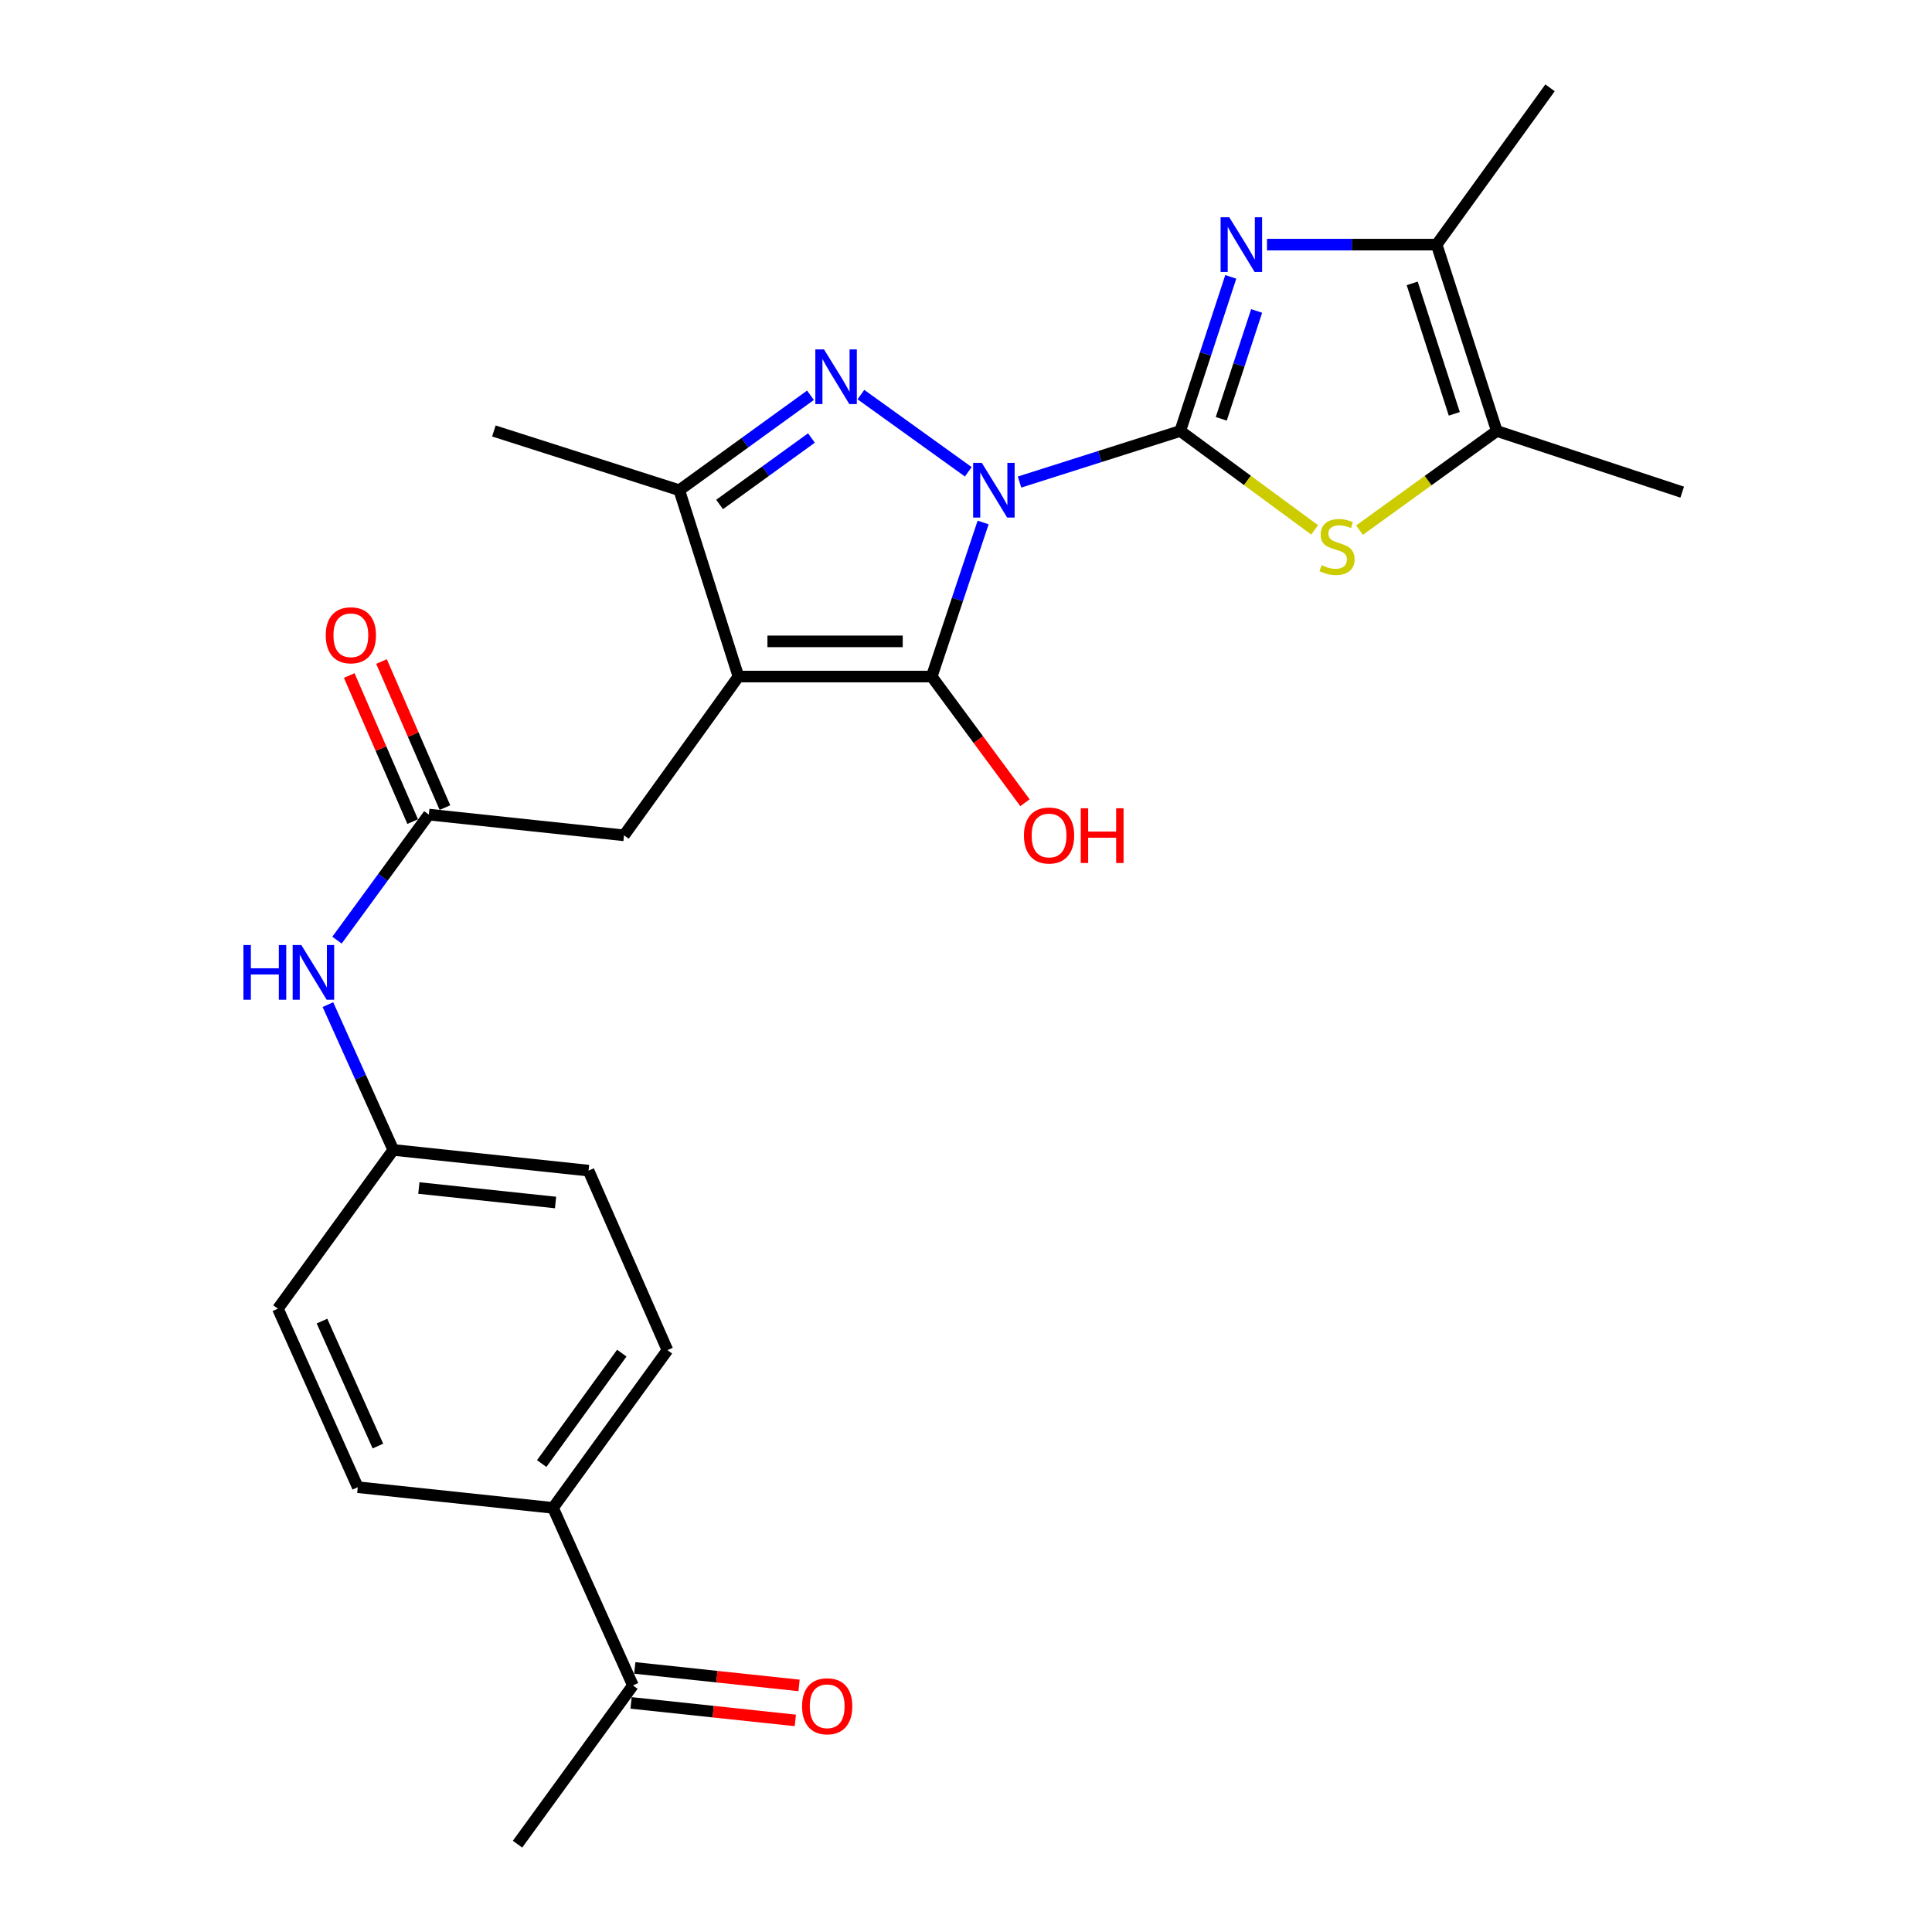 <?xml version='1.0' encoding='iso-8859-1'?>
<svg version='1.1' baseProfile='full'
              xmlns='http://www.w3.org/2000/svg'
                      xmlns:rdkit='http://www.rdkit.org/xml'
                      xmlns:xlink='http://www.w3.org/1999/xlink'
                  xml:space='preserve'
width='1000px' height='1000px' viewBox='0 0 1000 1000'>
<!-- END OF HEADER -->
<rect style='opacity:1.0;fill:#FFFFFF;stroke:none' width='1000' height='1000' x='0' y='0'> </rect>
<path class='bond-0' d='M 527.706,249.511 L 569.302,236.293' style='fill:none;fill-rule:evenodd;stroke:#0000FF;stroke-width:6px;stroke-linecap:butt;stroke-linejoin:miter;stroke-opacity:1' />
<path class='bond-0' d='M 569.302,236.293 L 610.898,223.074' style='fill:none;fill-rule:evenodd;stroke:#000000;stroke-width:6px;stroke-linecap:butt;stroke-linejoin:miter;stroke-opacity:1' />
<path class='bond-1' d='M 508.863,270.43 L 495.558,310.306' style='fill:none;fill-rule:evenodd;stroke:#0000FF;stroke-width:6px;stroke-linecap:butt;stroke-linejoin:miter;stroke-opacity:1' />
<path class='bond-1' d='M 495.558,310.306 L 482.254,350.181' style='fill:none;fill-rule:evenodd;stroke:#000000;stroke-width:6px;stroke-linecap:butt;stroke-linejoin:miter;stroke-opacity:1' />
<path class='bond-3' d='M 501.18,244.198 L 445.6,204.237' style='fill:none;fill-rule:evenodd;stroke:#0000FF;stroke-width:6px;stroke-linecap:butt;stroke-linejoin:miter;stroke-opacity:1' />
<path class='bond-4' d='M 610.898,223.074 L 623.974,183.192' style='fill:none;fill-rule:evenodd;stroke:#000000;stroke-width:6px;stroke-linecap:butt;stroke-linejoin:miter;stroke-opacity:1' />
<path class='bond-4' d='M 623.974,183.192 L 637.049,143.309' style='fill:none;fill-rule:evenodd;stroke:#0000FF;stroke-width:6px;stroke-linecap:butt;stroke-linejoin:miter;stroke-opacity:1' />
<path class='bond-4' d='M 632.125,216.782 L 641.278,188.865' style='fill:none;fill-rule:evenodd;stroke:#000000;stroke-width:6px;stroke-linecap:butt;stroke-linejoin:miter;stroke-opacity:1' />
<path class='bond-4' d='M 641.278,188.865 L 650.43,160.947' style='fill:none;fill-rule:evenodd;stroke:#0000FF;stroke-width:6px;stroke-linecap:butt;stroke-linejoin:miter;stroke-opacity:1' />
<path class='bond-5' d='M 610.898,223.074 L 645.677,248.671' style='fill:none;fill-rule:evenodd;stroke:#000000;stroke-width:6px;stroke-linecap:butt;stroke-linejoin:miter;stroke-opacity:1' />
<path class='bond-5' d='M 645.677,248.671 L 680.456,274.267' style='fill:none;fill-rule:evenodd;stroke:#CCCC00;stroke-width:6px;stroke-linecap:butt;stroke-linejoin:miter;stroke-opacity:1' />
<path class='bond-2' d='M 482.254,350.181 L 382.219,350.181' style='fill:none;fill-rule:evenodd;stroke:#000000;stroke-width:6px;stroke-linecap:butt;stroke-linejoin:miter;stroke-opacity:1' />
<path class='bond-2' d='M 467.249,331.971 L 397.225,331.971' style='fill:none;fill-rule:evenodd;stroke:#000000;stroke-width:6px;stroke-linecap:butt;stroke-linejoin:miter;stroke-opacity:1' />
<path class='bond-14' d='M 482.254,350.181 L 506.389,382.838' style='fill:none;fill-rule:evenodd;stroke:#000000;stroke-width:6px;stroke-linecap:butt;stroke-linejoin:miter;stroke-opacity:1' />
<path class='bond-14' d='M 506.389,382.838 L 530.523,415.495' style='fill:none;fill-rule:evenodd;stroke:#FF0000;stroke-width:6px;stroke-linecap:butt;stroke-linejoin:miter;stroke-opacity:1' />
<path class='bond-10' d='M 382.219,350.181 L 322.996,432.37' style='fill:none;fill-rule:evenodd;stroke:#000000;stroke-width:6px;stroke-linecap:butt;stroke-linejoin:miter;stroke-opacity:1' />
<path class='bond-26' d='M 382.219,350.181 L 351.596,253.728' style='fill:none;fill-rule:evenodd;stroke:#000000;stroke-width:6px;stroke-linecap:butt;stroke-linejoin:miter;stroke-opacity:1' />
<path class='bond-6' d='M 419.508,204.584 L 385.552,229.156' style='fill:none;fill-rule:evenodd;stroke:#0000FF;stroke-width:6px;stroke-linecap:butt;stroke-linejoin:miter;stroke-opacity:1' />
<path class='bond-6' d='M 385.552,229.156 L 351.596,253.728' style='fill:none;fill-rule:evenodd;stroke:#000000;stroke-width:6px;stroke-linecap:butt;stroke-linejoin:miter;stroke-opacity:1' />
<path class='bond-6' d='M 419.997,226.709 L 396.228,243.909' style='fill:none;fill-rule:evenodd;stroke:#0000FF;stroke-width:6px;stroke-linecap:butt;stroke-linejoin:miter;stroke-opacity:1' />
<path class='bond-6' d='M 396.228,243.909 L 372.458,261.109' style='fill:none;fill-rule:evenodd;stroke:#000000;stroke-width:6px;stroke-linecap:butt;stroke-linejoin:miter;stroke-opacity:1' />
<path class='bond-7' d='M 655.791,126.611 L 699.7,126.611' style='fill:none;fill-rule:evenodd;stroke:#0000FF;stroke-width:6px;stroke-linecap:butt;stroke-linejoin:miter;stroke-opacity:1' />
<path class='bond-7' d='M 699.7,126.611 L 743.61,126.611' style='fill:none;fill-rule:evenodd;stroke:#000000;stroke-width:6px;stroke-linecap:butt;stroke-linejoin:miter;stroke-opacity:1' />
<path class='bond-8' d='M 703.685,274.402 L 739.212,248.738' style='fill:none;fill-rule:evenodd;stroke:#CCCC00;stroke-width:6px;stroke-linecap:butt;stroke-linejoin:miter;stroke-opacity:1' />
<path class='bond-8' d='M 739.212,248.738 L 774.739,223.074' style='fill:none;fill-rule:evenodd;stroke:#000000;stroke-width:6px;stroke-linecap:butt;stroke-linejoin:miter;stroke-opacity:1' />
<path class='bond-22' d='M 351.596,253.728 L 255.629,223.074' style='fill:none;fill-rule:evenodd;stroke:#000000;stroke-width:6px;stroke-linecap:butt;stroke-linejoin:miter;stroke-opacity:1' />
<path class='bond-23' d='M 743.61,126.611 L 802.297,45.455' style='fill:none;fill-rule:evenodd;stroke:#000000;stroke-width:6px;stroke-linecap:butt;stroke-linejoin:miter;stroke-opacity:1' />
<path class='bond-27' d='M 743.61,126.611 L 774.739,223.074' style='fill:none;fill-rule:evenodd;stroke:#000000;stroke-width:6px;stroke-linecap:butt;stroke-linejoin:miter;stroke-opacity:1' />
<path class='bond-27' d='M 730.949,146.673 L 752.74,214.197' style='fill:none;fill-rule:evenodd;stroke:#000000;stroke-width:6px;stroke-linecap:butt;stroke-linejoin:miter;stroke-opacity:1' />
<path class='bond-24' d='M 774.739,223.074 L 870.707,254.73' style='fill:none;fill-rule:evenodd;stroke:#000000;stroke-width:6px;stroke-linecap:butt;stroke-linejoin:miter;stroke-opacity:1' />
<path class='bond-9' d='M 221.95,421.636 L 322.996,432.37' style='fill:none;fill-rule:evenodd;stroke:#000000;stroke-width:6px;stroke-linecap:butt;stroke-linejoin:miter;stroke-opacity:1' />
<path class='bond-11' d='M 221.95,421.636 L 198.188,454.127' style='fill:none;fill-rule:evenodd;stroke:#000000;stroke-width:6px;stroke-linecap:butt;stroke-linejoin:miter;stroke-opacity:1' />
<path class='bond-11' d='M 198.188,454.127 L 174.426,486.619' style='fill:none;fill-rule:evenodd;stroke:#0000FF;stroke-width:6px;stroke-linecap:butt;stroke-linejoin:miter;stroke-opacity:1' />
<path class='bond-15' d='M 230.301,418.009 L 213.883,380.204' style='fill:none;fill-rule:evenodd;stroke:#000000;stroke-width:6px;stroke-linecap:butt;stroke-linejoin:miter;stroke-opacity:1' />
<path class='bond-15' d='M 213.883,380.204 L 197.466,342.399' style='fill:none;fill-rule:evenodd;stroke:#FF0000;stroke-width:6px;stroke-linecap:butt;stroke-linejoin:miter;stroke-opacity:1' />
<path class='bond-15' d='M 213.598,425.263 L 197.18,387.458' style='fill:none;fill-rule:evenodd;stroke:#000000;stroke-width:6px;stroke-linecap:butt;stroke-linejoin:miter;stroke-opacity:1' />
<path class='bond-15' d='M 197.18,387.458 L 180.762,349.653' style='fill:none;fill-rule:evenodd;stroke:#FF0000;stroke-width:6px;stroke-linecap:butt;stroke-linejoin:miter;stroke-opacity:1' />
<path class='bond-19' d='M 169.724,519.987 L 186.641,557.593' style='fill:none;fill-rule:evenodd;stroke:#0000FF;stroke-width:6px;stroke-linecap:butt;stroke-linejoin:miter;stroke-opacity:1' />
<path class='bond-19' d='M 186.641,557.593 L 203.558,595.199' style='fill:none;fill-rule:evenodd;stroke:#000000;stroke-width:6px;stroke-linecap:butt;stroke-linejoin:miter;stroke-opacity:1' />
<path class='bond-12' d='M 327.599,872.367 L 286.242,780.477' style='fill:none;fill-rule:evenodd;stroke:#000000;stroke-width:6px;stroke-linecap:butt;stroke-linejoin:miter;stroke-opacity:1' />
<path class='bond-16' d='M 326.634,881.421 L 369.146,885.951' style='fill:none;fill-rule:evenodd;stroke:#000000;stroke-width:6px;stroke-linecap:butt;stroke-linejoin:miter;stroke-opacity:1' />
<path class='bond-16' d='M 369.146,885.951 L 411.657,890.48' style='fill:none;fill-rule:evenodd;stroke:#FF0000;stroke-width:6px;stroke-linecap:butt;stroke-linejoin:miter;stroke-opacity:1' />
<path class='bond-16' d='M 328.564,863.313 L 371.075,867.843' style='fill:none;fill-rule:evenodd;stroke:#000000;stroke-width:6px;stroke-linecap:butt;stroke-linejoin:miter;stroke-opacity:1' />
<path class='bond-16' d='M 371.075,867.843 L 413.586,872.372' style='fill:none;fill-rule:evenodd;stroke:#FF0000;stroke-width:6px;stroke-linecap:butt;stroke-linejoin:miter;stroke-opacity:1' />
<path class='bond-25' d='M 327.599,872.367 L 267.87,954.545' style='fill:none;fill-rule:evenodd;stroke:#000000;stroke-width:6px;stroke-linecap:butt;stroke-linejoin:miter;stroke-opacity:1' />
<path class='bond-13' d='M 286.242,780.477 L 345.465,698.824' style='fill:none;fill-rule:evenodd;stroke:#000000;stroke-width:6px;stroke-linecap:butt;stroke-linejoin:miter;stroke-opacity:1' />
<path class='bond-13' d='M 280.384,757.537 L 321.841,700.38' style='fill:none;fill-rule:evenodd;stroke:#000000;stroke-width:6px;stroke-linecap:butt;stroke-linejoin:miter;stroke-opacity:1' />
<path class='bond-28' d='M 286.242,780.477 L 185.186,769.773' style='fill:none;fill-rule:evenodd;stroke:#000000;stroke-width:6px;stroke-linecap:butt;stroke-linejoin:miter;stroke-opacity:1' />
<path class='bond-17' d='M 345.465,698.824 L 304.634,605.912' style='fill:none;fill-rule:evenodd;stroke:#000000;stroke-width:6px;stroke-linecap:butt;stroke-linejoin:miter;stroke-opacity:1' />
<path class='bond-18' d='M 185.186,769.773 L 143.839,677.367' style='fill:none;fill-rule:evenodd;stroke:#000000;stroke-width:6px;stroke-linecap:butt;stroke-linejoin:miter;stroke-opacity:1' />
<path class='bond-18' d='M 195.606,748.475 L 166.663,683.79' style='fill:none;fill-rule:evenodd;stroke:#000000;stroke-width:6px;stroke-linecap:butt;stroke-linejoin:miter;stroke-opacity:1' />
<path class='bond-20' d='M 203.558,595.199 L 143.839,677.367' style='fill:none;fill-rule:evenodd;stroke:#000000;stroke-width:6px;stroke-linecap:butt;stroke-linejoin:miter;stroke-opacity:1' />
<path class='bond-21' d='M 203.558,595.199 L 304.634,605.912' style='fill:none;fill-rule:evenodd;stroke:#000000;stroke-width:6px;stroke-linecap:butt;stroke-linejoin:miter;stroke-opacity:1' />
<path class='bond-21' d='M 216.8,614.914 L 287.553,622.414' style='fill:none;fill-rule:evenodd;stroke:#000000;stroke-width:6px;stroke-linecap:butt;stroke-linejoin:miter;stroke-opacity:1' />
<path  class='atom-0' d='M 508.175 239.568
L 517.455 254.568
Q 518.375 256.048, 519.855 258.728
Q 521.335 261.408, 521.415 261.568
L 521.415 239.568
L 525.175 239.568
L 525.175 267.888
L 521.295 267.888
L 511.335 251.488
Q 510.175 249.568, 508.935 247.368
Q 507.735 245.168, 507.375 244.488
L 507.375 267.888
L 503.695 267.888
L 503.695 239.568
L 508.175 239.568
' fill='#0000FF'/>
<path  class='atom-4' d='M 426.493 180.84
L 435.773 195.84
Q 436.693 197.32, 438.173 200
Q 439.653 202.68, 439.733 202.84
L 439.733 180.84
L 443.493 180.84
L 443.493 209.16
L 439.613 209.16
L 429.653 192.76
Q 428.493 190.84, 427.253 188.64
Q 426.053 186.44, 425.693 185.76
L 425.693 209.16
L 422.013 209.16
L 422.013 180.84
L 426.493 180.84
' fill='#0000FF'/>
<path  class='atom-5' d='M 636.263 112.451
L 645.543 127.451
Q 646.463 128.931, 647.943 131.611
Q 649.423 134.291, 649.503 134.451
L 649.503 112.451
L 653.263 112.451
L 653.263 140.771
L 649.383 140.771
L 639.423 124.371
Q 638.263 122.451, 637.023 120.251
Q 635.823 118.051, 635.463 117.371
L 635.463 140.771
L 631.783 140.771
L 631.783 112.451
L 636.263 112.451
' fill='#0000FF'/>
<path  class='atom-6' d='M 684.055 292.524
Q 684.375 292.644, 685.695 293.204
Q 687.015 293.764, 688.455 294.124
Q 689.935 294.444, 691.375 294.444
Q 694.055 294.444, 695.615 293.164
Q 697.175 291.844, 697.175 289.564
Q 697.175 288.004, 696.375 287.044
Q 695.615 286.084, 694.415 285.564
Q 693.215 285.044, 691.215 284.444
Q 688.695 283.684, 687.175 282.964
Q 685.695 282.244, 684.615 280.724
Q 683.575 279.204, 683.575 276.644
Q 683.575 273.084, 685.975 270.884
Q 688.415 268.684, 693.215 268.684
Q 696.495 268.684, 700.215 270.244
L 699.295 273.324
Q 695.895 271.924, 693.335 271.924
Q 690.575 271.924, 689.055 273.084
Q 687.535 274.204, 687.575 276.164
Q 687.575 277.684, 688.335 278.604
Q 689.135 279.524, 690.255 280.044
Q 691.415 280.564, 693.335 281.164
Q 695.895 281.964, 697.415 282.764
Q 698.935 283.564, 700.015 285.204
Q 701.135 286.804, 701.135 289.564
Q 701.135 293.484, 698.495 295.604
Q 695.895 297.684, 691.535 297.684
Q 689.015 297.684, 687.095 297.124
Q 685.215 296.604, 682.975 295.684
L 684.055 292.524
' fill='#CCCC00'/>
<path  class='atom-12' d='M 126.001 489.148
L 129.841 489.148
L 129.841 501.188
L 144.321 501.188
L 144.321 489.148
L 148.161 489.148
L 148.161 517.468
L 144.321 517.468
L 144.321 504.388
L 129.841 504.388
L 129.841 517.468
L 126.001 517.468
L 126.001 489.148
' fill='#0000FF'/>
<path  class='atom-12' d='M 155.961 489.148
L 165.241 504.148
Q 166.161 505.628, 167.641 508.308
Q 169.121 510.988, 169.201 511.148
L 169.201 489.148
L 172.961 489.148
L 172.961 517.468
L 169.081 517.468
L 159.121 501.068
Q 157.961 499.148, 156.721 496.948
Q 155.521 494.748, 155.161 494.068
L 155.161 517.468
L 151.481 517.468
L 151.481 489.148
L 155.961 489.148
' fill='#0000FF'/>
<path  class='atom-15' d='M 529.995 432.45
Q 529.995 425.65, 533.355 421.85
Q 536.715 418.05, 542.995 418.05
Q 549.275 418.05, 552.635 421.85
Q 555.995 425.65, 555.995 432.45
Q 555.995 439.33, 552.595 443.25
Q 549.195 447.13, 542.995 447.13
Q 536.755 447.13, 533.355 443.25
Q 529.995 439.37, 529.995 432.45
M 542.995 443.93
Q 547.315 443.93, 549.635 441.05
Q 551.995 438.13, 551.995 432.45
Q 551.995 426.89, 549.635 424.09
Q 547.315 421.25, 542.995 421.25
Q 538.675 421.25, 536.315 424.05
Q 533.995 426.85, 533.995 432.45
Q 533.995 438.17, 536.315 441.05
Q 538.675 443.93, 542.995 443.93
' fill='#FF0000'/>
<path  class='atom-15' d='M 559.395 418.37
L 563.235 418.37
L 563.235 430.41
L 577.715 430.41
L 577.715 418.37
L 581.555 418.37
L 581.555 446.69
L 577.715 446.69
L 577.715 433.61
L 563.235 433.61
L 563.235 446.69
L 559.395 446.69
L 559.395 418.37
' fill='#FF0000'/>
<path  class='atom-16' d='M 168.604 328.814
Q 168.604 322.014, 171.964 318.214
Q 175.324 314.414, 181.604 314.414
Q 187.884 314.414, 191.244 318.214
Q 194.604 322.014, 194.604 328.814
Q 194.604 335.694, 191.204 339.614
Q 187.804 343.494, 181.604 343.494
Q 175.364 343.494, 171.964 339.614
Q 168.604 335.734, 168.604 328.814
M 181.604 340.294
Q 185.924 340.294, 188.244 337.414
Q 190.604 334.494, 190.604 328.814
Q 190.604 323.254, 188.244 320.454
Q 185.924 317.614, 181.604 317.614
Q 177.284 317.614, 174.924 320.414
Q 172.604 323.214, 172.604 328.814
Q 172.604 334.534, 174.924 337.414
Q 177.284 340.294, 181.604 340.294
' fill='#FF0000'/>
<path  class='atom-17' d='M 415.149 883.161
Q 415.149 876.361, 418.509 872.561
Q 421.869 868.761, 428.149 868.761
Q 434.429 868.761, 437.789 872.561
Q 441.149 876.361, 441.149 883.161
Q 441.149 890.041, 437.749 893.961
Q 434.349 897.841, 428.149 897.841
Q 421.909 897.841, 418.509 893.961
Q 415.149 890.081, 415.149 883.161
M 428.149 894.641
Q 432.469 894.641, 434.789 891.761
Q 437.149 888.841, 437.149 883.161
Q 437.149 877.601, 434.789 874.801
Q 432.469 871.961, 428.149 871.961
Q 423.829 871.961, 421.469 874.761
Q 419.149 877.561, 419.149 883.161
Q 419.149 888.881, 421.469 891.761
Q 423.829 894.641, 428.149 894.641
' fill='#FF0000'/>
</svg>
